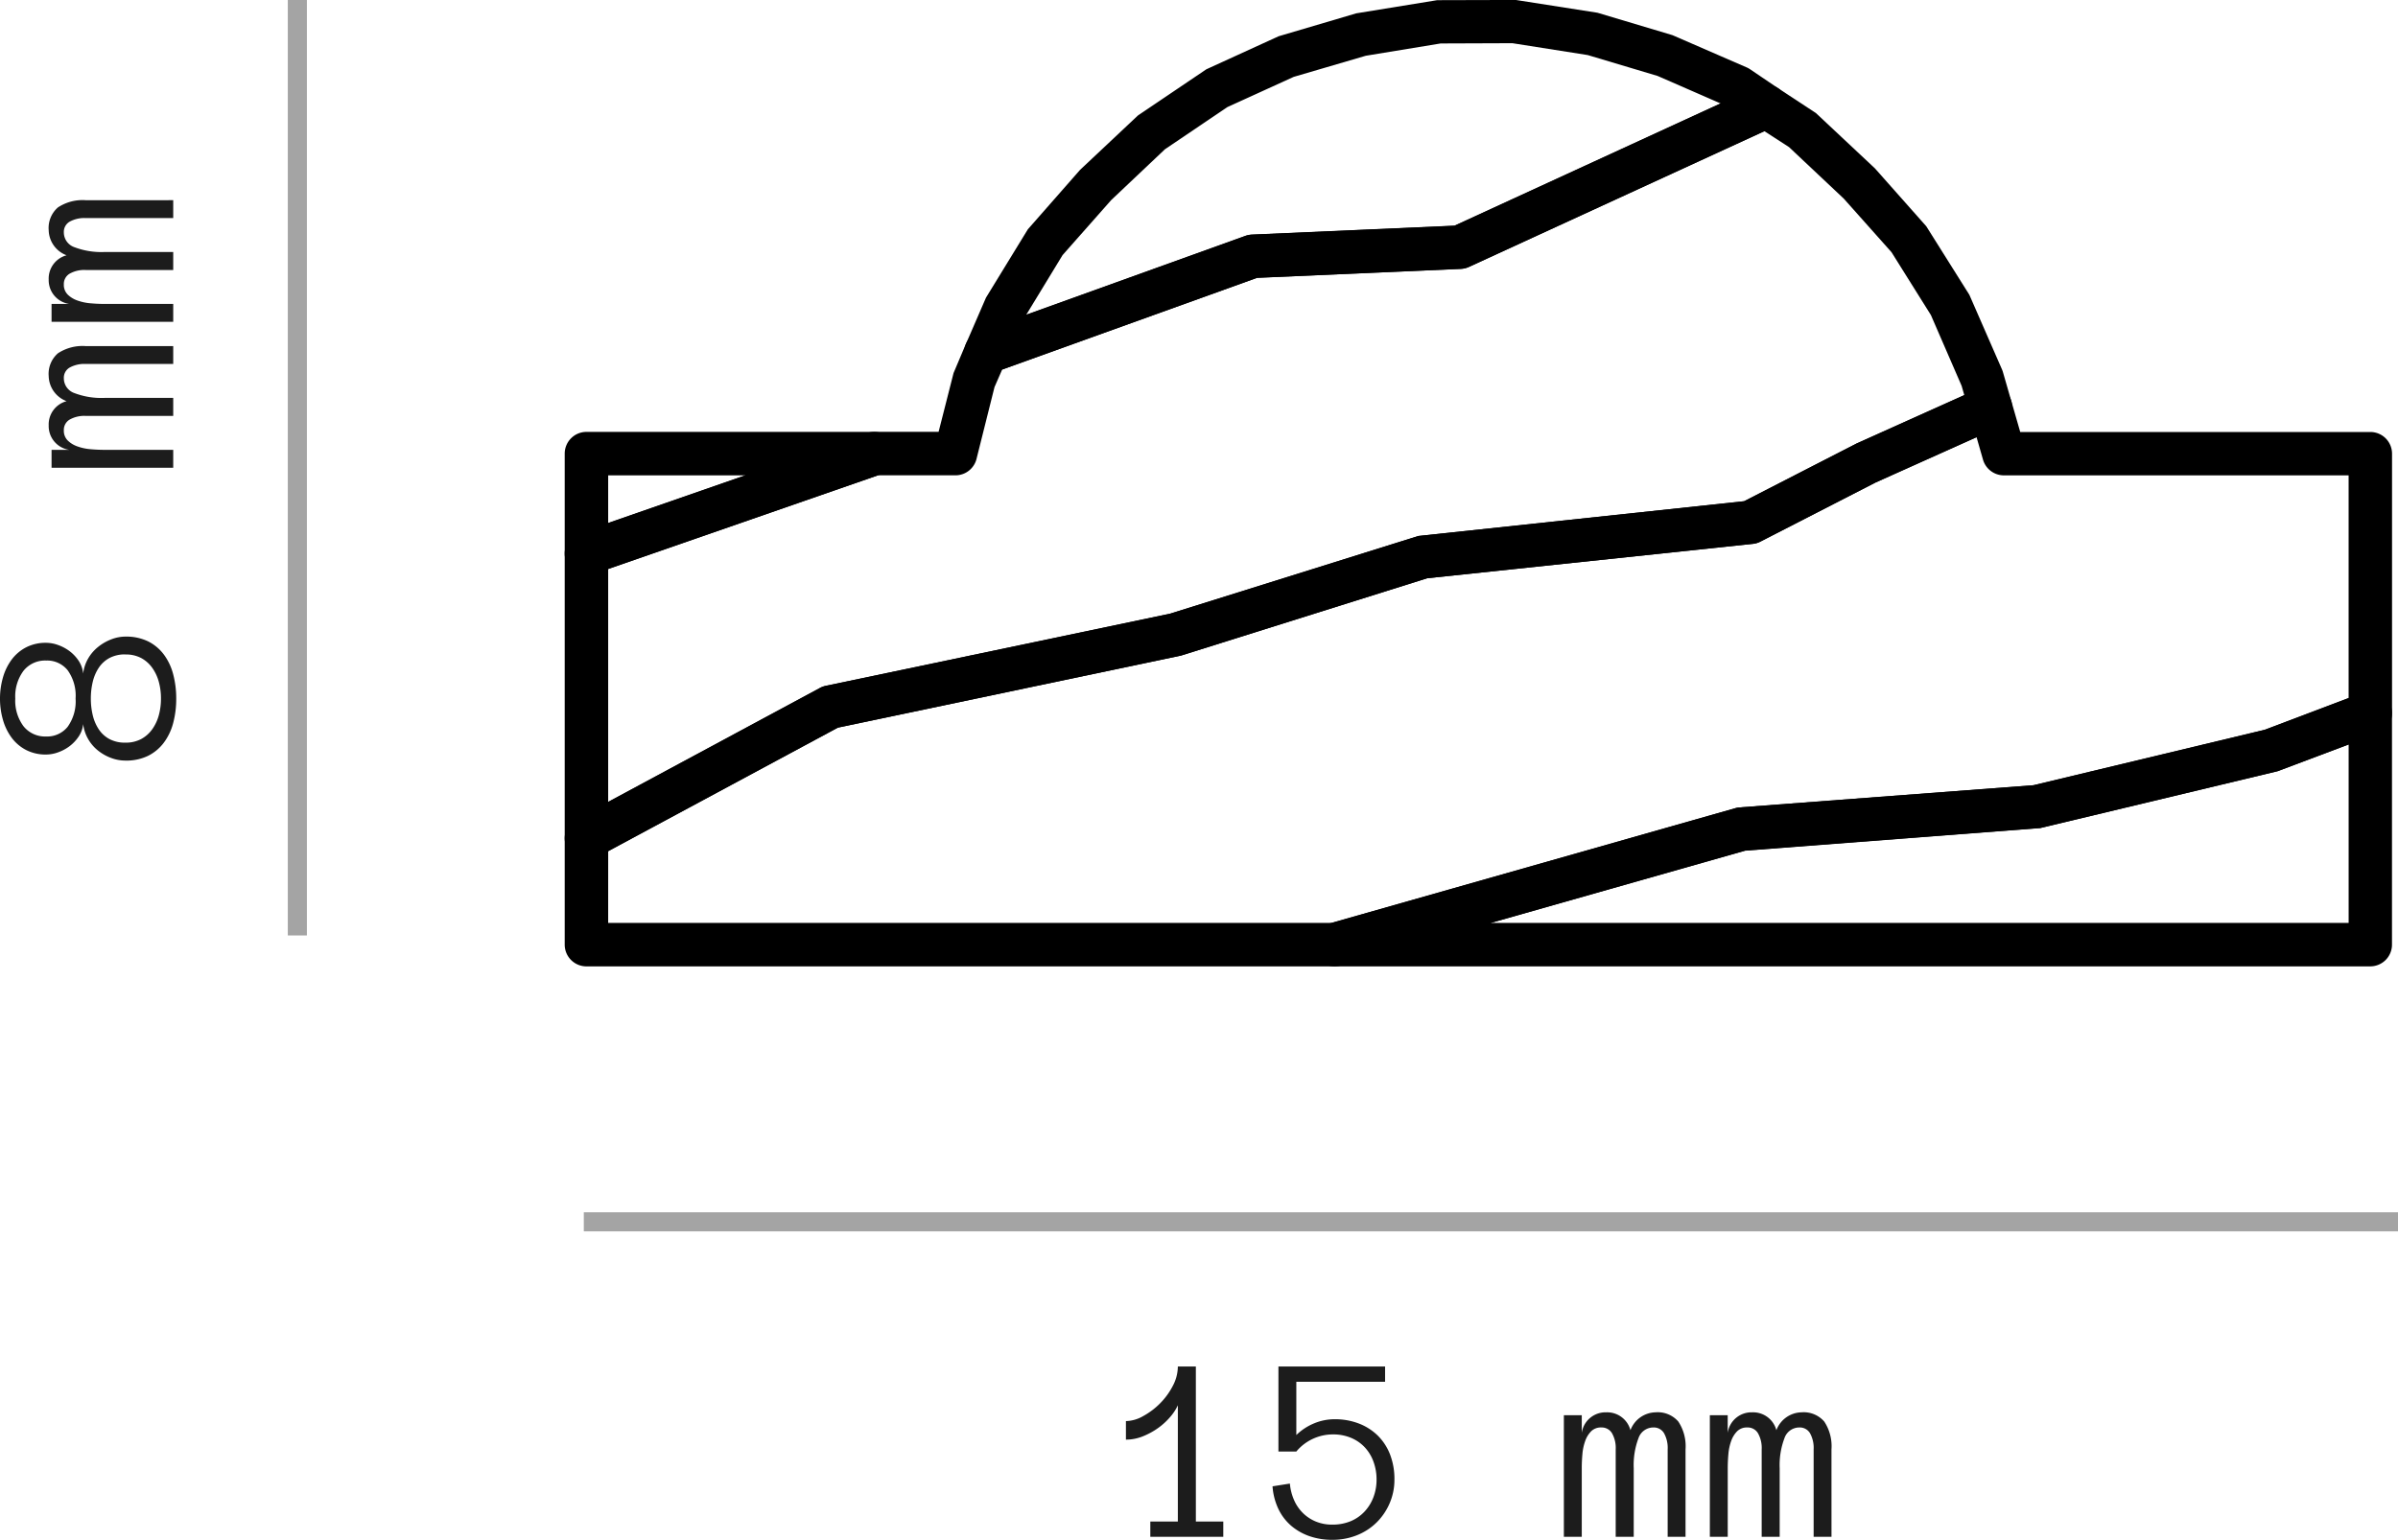 <svg xmlns="http://www.w3.org/2000/svg" width="125.571" height="80.657" viewBox="0 0 125.571 80.657">
  <g id="Grupo_5778" data-name="Grupo 5778" transform="translate(185.071 9763.5)">
    <line id="Línea_28" data-name="Línea 28" y2="49" transform="translate(-169.5 -9763.5)" fill="none" stroke="#1c1c1c" stroke-width="1" opacity="0.4"/>
    <path id="Trazado_42009" data-name="Trazado 42009" d="M-8.846-2.509a2.614,2.614,0,0,1-.253,1.2,2.336,2.336,0,0,1-.694.824A3,3,0,0,1-10.828,0a4.931,4.931,0,0,1-1.265.157A4.908,4.908,0,0,1-13.364,0a3,3,0,0,1-1.029-.485,2.336,2.336,0,0,1-.694-.824,2.614,2.614,0,0,1-.253-1.2,2.143,2.143,0,0,1,.133-.731,2.461,2.461,0,0,1,.383-.687,2.117,2.117,0,0,1,.608-.526,2.075,2.075,0,0,1,.79-.263,1.42,1.42,0,0,1-.67-.246,2.109,2.109,0,0,1-.5-.479,2.255,2.255,0,0,1-.314-.595,1.856,1.856,0,0,1-.113-.615,2.235,2.235,0,0,1,.239-1.056,2.217,2.217,0,0,1,.643-.755,2.89,2.89,0,0,1,.937-.455,3.976,3.976,0,0,1,1.107-.154,3.976,3.976,0,0,1,1.107.154,2.89,2.89,0,0,1,.937.455,2.217,2.217,0,0,1,.643.755,2.235,2.235,0,0,1,.239,1.056,1.856,1.856,0,0,1-.113.615,2.255,2.255,0,0,1-.314.595,2.056,2.056,0,0,1-.5.479,1.471,1.471,0,0,1-.684.246,2.052,2.052,0,0,1,.793.263,2.179,2.179,0,0,1,.608.526,2.554,2.554,0,0,1,.393.687A2.05,2.05,0,0,1-8.846-2.509ZM-10.1-6.651a1.447,1.447,0,0,0-.533-1.186,2.241,2.241,0,0,0-1.456-.434,2.241,2.241,0,0,0-1.456.434,1.447,1.447,0,0,0-.533,1.186,1.378,1.378,0,0,0,.506,1.121,2.284,2.284,0,0,0,1.483.417,2.284,2.284,0,0,0,1.483-.417A1.378,1.378,0,0,0-10.1-6.651Zm.321,4.143a1.714,1.714,0,0,0-.188-.831,1.554,1.554,0,0,0-.513-.561,2.291,2.291,0,0,0-.735-.314,3.716,3.716,0,0,0-.875-.1,3.716,3.716,0,0,0-.875.1A2.291,2.291,0,0,0-13.7-3.9a1.554,1.554,0,0,0-.513.561,1.714,1.714,0,0,0-.188.831,1.719,1.719,0,0,0,.188.827A1.7,1.7,0,0,0-13.7-1.1a2.3,2.3,0,0,0,.735.345,3.287,3.287,0,0,0,.875.113,3.287,3.287,0,0,0,.875-.113,2.3,2.3,0,0,0,.735-.345,1.7,1.7,0,0,0,.513-.581A1.719,1.719,0,0,0-9.782-2.509ZM6.371,0H5.435V-4.58a1.578,1.578,0,0,0-.191-.848.617.617,0,0,0-.554-.3.822.822,0,0,0-.783.561A3.971,3.971,0,0,0,3.657-3.6V0H2.714V-4.58a1.556,1.556,0,0,0-.195-.848.625.625,0,0,0-.557-.3.721.721,0,0,0-.533.2,1.37,1.37,0,0,0-.311.506,2.688,2.688,0,0,0-.147.684Q.937-3.965.937-3.6V0H0V-6.371H.937v.923A1.257,1.257,0,0,1,2.215-6.521a1.261,1.261,0,0,1,1.271.937A1.437,1.437,0,0,1,4.8-6.521a1.425,1.425,0,0,1,1.193.482A2.337,2.337,0,0,1,6.371-4.58Zm7.643,0h-.937V-4.58a1.578,1.578,0,0,0-.191-.848.617.617,0,0,0-.554-.3.822.822,0,0,0-.783.561A3.971,3.971,0,0,0,11.3-3.6V0h-.943V-4.58a1.556,1.556,0,0,0-.195-.848.625.625,0,0,0-.557-.3.721.721,0,0,0-.533.2,1.37,1.37,0,0,0-.311.506,2.688,2.688,0,0,0-.147.684q-.034.376-.034.745V0H7.643V-6.371h.937v.923A1.257,1.257,0,0,1,9.857-6.521a1.261,1.261,0,0,1,1.271.937,1.437,1.437,0,0,1,1.313-.937,1.425,1.425,0,0,1,1.193.482,2.337,2.337,0,0,1,.379,1.459Z" transform="translate(-176 -9739) rotate(-90)" fill="#1c1c1c"/>
    <path id="Trazado_42008" data-name="Trazado 42008" d="M-14.014,0h-3.821V-.8h1.442V-6.891a2.552,2.552,0,0,1-.39.6,3.5,3.5,0,0,1-.629.581,3.8,3.8,0,0,1-.8.441,2.351,2.351,0,0,1-.9.178v-.971a1.891,1.891,0,0,0,.9-.26,3.825,3.825,0,0,0,.882-.663,3.7,3.7,0,0,0,.67-.916,2.193,2.193,0,0,0,.267-1.019h.943V-.8h1.436Zm8.962-2.994A3.09,3.09,0,0,1-5.3-1.764a3.163,3.163,0,0,1-.673,1A3.09,3.09,0,0,1-7-.089,3.434,3.434,0,0,1-8.312.157,3.577,3.577,0,0,1-9.5-.034a2.954,2.954,0,0,1-.96-.547,2.69,2.69,0,0,1-.667-.875,3.311,3.311,0,0,1-.308-1.189l.909-.144a2.7,2.7,0,0,0,.219.865,2.169,2.169,0,0,0,.465.68A2.107,2.107,0,0,0-9.167-.8a2.221,2.221,0,0,0,.854.161,2.475,2.475,0,0,0,.974-.181A2.091,2.091,0,0,0-6.61-1.33a2.27,2.27,0,0,0,.461-.752,2.572,2.572,0,0,0,.161-.913,2.687,2.687,0,0,0-.161-.94A2.2,2.2,0,0,0-6.6-4.683a2.088,2.088,0,0,0-.721-.5,2.4,2.4,0,0,0-.947-.181,2.5,2.5,0,0,0-1.049.229,2.472,2.472,0,0,0-.872.667h-.937V-8.921h5.585v.8h-4.648v2.789a2.945,2.945,0,0,1,.933-.612,2.786,2.786,0,0,1,1.07-.215,3.477,3.477,0,0,1,1.265.222,2.9,2.9,0,0,1,.991.629,2.813,2.813,0,0,1,.649.995A3.562,3.562,0,0,1-5.052-2.994ZM10.192,0H9.256V-4.58a1.578,1.578,0,0,0-.191-.848.617.617,0,0,0-.554-.3.822.822,0,0,0-.783.561A3.971,3.971,0,0,0,7.479-3.6V0H6.535V-4.58a1.556,1.556,0,0,0-.195-.848.625.625,0,0,0-.557-.3.721.721,0,0,0-.533.2,1.37,1.37,0,0,0-.311.506,2.688,2.688,0,0,0-.147.684q-.034.376-.034.745V0H3.821V-6.371h.937v.923A1.257,1.257,0,0,1,6.036-6.521a1.261,1.261,0,0,1,1.271.937A1.437,1.437,0,0,1,8.62-6.521a1.425,1.425,0,0,1,1.193.482,2.337,2.337,0,0,1,.379,1.459Zm7.643,0H16.9V-4.58a1.578,1.578,0,0,0-.191-.848.617.617,0,0,0-.554-.3.822.822,0,0,0-.783.561,3.971,3.971,0,0,0-.25,1.572V0h-.943V-4.58a1.556,1.556,0,0,0-.195-.848.625.625,0,0,0-.557-.3.721.721,0,0,0-.533.2,1.37,1.37,0,0,0-.311.506,2.688,2.688,0,0,0-.147.684q-.034.376-.034.745V0h-.937V-6.371H12.4v.923a1.257,1.257,0,0,1,1.278-1.073,1.261,1.261,0,0,1,1.271.937,1.437,1.437,0,0,1,1.313-.937,1.425,1.425,0,0,1,1.193.482,2.337,2.337,0,0,1,.379,1.459Z" transform="translate(-107 -9683)" fill="#1c1c1c"/>
    <line id="Línea_29" data-name="Línea 29" x2="95" transform="translate(-154.5 -9699.5)" fill="none" stroke="#1c1c1c" stroke-width="1" opacity="0.4"/>
    <g id="ico-mold-71" transform="translate(-773.11 -10209.993)">
      <g id="Grupo_56" data-name="Grupo 56" transform="translate(656.783 482.704)">
        <path id="Trazado_108" data-name="Trazado 108" d="M690.2,476.81H635.958a1.139,1.139,0,0,1-.31-2.235l21.3-6.052a1.059,1.059,0,0,1,.225-.041l15.385-1.161,12.114-2.907,5.124-1.939a1.137,1.137,0,0,1,1.536,1.065v12.132A1.137,1.137,0,0,1,690.2,476.81Zm-46.072-2.276h44.934v-9.35l-3.719,1.4-12.426,2.977-15.451,1.181Z" transform="translate(-634.82 -462.402)"/>
      </g>
      <g id="Grupo_57" data-name="Grupo 57" transform="translate(617.61 466.683)">
        <path id="Trazado_109" data-name="Trazado 109" d="M657.921,485.793H618.748a1.138,1.138,0,0,1-1.138-1.138v-5.574a1.143,1.143,0,0,1,.6-1l12.767-6.874a1.16,1.16,0,0,1,.307-.111l18.03-3.778,13-4.07,17.058-1.821,5.888-3.023,6.542-2.936a1.139,1.139,0,0,1,1.562.721l.464,1.612h18.332a1.137,1.137,0,0,1,1.138,1.138v13.591a1.135,1.135,0,0,1-.738,1.063l-5.258,1.98-12.426,2.977-15.451,1.184-21.2,6.021A1.209,1.209,0,0,1,657.921,485.793Zm-38.035-2.276h37.878l21.153-6.011a1.225,1.225,0,0,1,.225-.039l15.385-1.163L706.64,473.4l4.384-1.659V460.073h-18.05a1.139,1.139,0,0,1-1.095-.822l-.337-1.175-5.292,2.374-6.025,3.093a1.118,1.118,0,0,1-.4.118l-17.048,1.8-12.89,4.052-17.973,3.774-12.027,6.473Z" transform="translate(-617.61 -455.363)"/>
      </g>
      <g id="Grupo_58" data-name="Grupo 58" transform="translate(617.61 450.929)">
        <path id="Trazado_110" data-name="Trazado 110" d="M618.748,489.049a1.141,1.141,0,0,1-1.138-1.138V473a1.141,1.141,0,0,1,.765-1.077l15.068-5.235a1.23,1.23,0,0,1,.373-.062h3.373l.783-3.08.651-1.539a1.147,1.147,0,0,1,.66-.619l13.973-5.03a1.284,1.284,0,0,1,.335-.066l10.616-.467,15.84-7.281a1.133,1.133,0,0,1,1.1.082l1.98,1.3,3.093,2.9,2.688,3.032,2.256,3.59,1.716,3.926a1.452,1.452,0,0,1,.048.141l.432,1.5a1.141,1.141,0,0,1-.628,1.352l-6.485,2.914-6.025,3.093a1.079,1.079,0,0,1-.4.121l-17.048,1.8-12.89,4.049-17.97,3.776-12.626,6.792A1.153,1.153,0,0,1,618.748,489.049Zm1.138-15.239v12.2l11.092-5.968a1.16,1.16,0,0,1,.307-.112l18.027-3.781,13-4.068,17.058-1.821,5.888-3.023,5.64-2.538-.139-.483-1.609-3.708-2.062-3.291-2.5-2.807-2.868-2.7-1.286-.831-15.483,7.113a1.124,1.124,0,0,1-.421.1l-10.666.469-13.348,4.805-.4.917-.942,3.763a1.137,1.137,0,0,1-1.1.858h-4.068Z" transform="translate(-617.61 -448.442)"/>
      </g>
      <g id="Grupo_59" data-name="Grupo 59" transform="translate(638.53 446.493)">
        <path id="Trazado_111" data-name="Trazado 111" d="M627.939,466.091a1.14,1.14,0,0,1-1.045-1.591l1.047-2.415,2.192-3.58,2.736-3.116,3.032-2.85,3.58-2.417,3.785-1.73,4.063-1.2,4.238-.69,4.118-.011,4.275.669,3.931,1.175,3.881,1.687a1.189,1.189,0,0,1,.182.1l1.477,1a1.138,1.138,0,0,1-.162,1.976l-16.045,7.377a1.147,1.147,0,0,1-.423.1l-10.666.469-13.812,4.973A1.19,1.19,0,0,1,627.939,466.091Zm27.567-17.335-3.758.014-3.92.644-3.774,1.106-3.471,1.582-3.271,2.21-2.813,2.661-2.547,2.882-1.905,3.13,11.481-4.134a1.284,1.284,0,0,1,.335-.066l10.614-.467,13.935-6.405-3.305-1.443-3.653-1.092Z" transform="translate(-626.801 -446.493)"/>
      </g>
      <g id="Grupo_60" data-name="Grupo 60" transform="translate(617.61 469.116)">
        <path id="Trazado_112" data-name="Trazado 112" d="M618.748,463.943a1.14,1.14,0,0,1-1.138-1.138V457.57a1.139,1.139,0,0,1,1.138-1.138h15.068a1.139,1.139,0,0,1,.376,2.215l-15.071,5.233A1.1,1.1,0,0,1,618.748,463.943Zm1.138-5.235v2.5l7.188-2.5Z" transform="translate(-617.61 -456.432)"/>
      </g>
      <g id="Grupo_61" data-name="Grupo 61" transform="translate(617.765 451.085)">
        <path id="Trazado_113" data-name="Trazado 113" d="M657.834,494.381a.982.982,0,0,1-.269-1.928l21.3-6.055,15.583-1.195,12.134-2.911,5.142-1.946a.984.984,0,0,1,.694,1.841l-5.26,1.98-12.407,2.973-15.542,1.184L658.1,494.347A.989.989,0,0,1,657.834,494.381ZM618.661,488.8a.982.982,0,0,1-.467-1.848l12.769-6.874a1.11,1.11,0,0,1,.264-.1l17.982-3.769,13.065-4.081,17.058-1.819,5.913-3.036,6.535-2.936a1.058,1.058,0,0,1,1.322.594.912.912,0,0,1-.542,1.215l-6.464,2.9-6.03,3.1a1.081,1.081,0,0,1-.346.1l-17.051,1.8L649.765,478.1l-.05.016-.066.016-17.879,3.747-12.642,6.806A.977.977,0,0,1,618.661,488.8Zm0-14.909a.982.982,0,0,1-.321-1.91l15.068-5.235a.983.983,0,1,1,.644,1.857l-15.068,5.235A.943.943,0,0,1,618.661,473.9Zm20.893-10.532a1,1,0,0,1-.944-.6.933.933,0,0,1,.462-1.241l.111-.05,14.039-5.053a.982.982,0,0,1,.291-.059l10.643-.469,15.869-7.3a.984.984,0,1,1,.824,1.787L664.8,457.762a1.007,1.007,0,0,1-.367.089l-10.686.471L639.912,463.3A1.011,1.011,0,0,1,639.554,463.364Z" transform="translate(-617.678 -448.511)"/>
      </g>
      <g id="Grupo_62" data-name="Grupo 62" transform="translate(617.767 446.648)">
        <path id="Trazado_114" data-name="Trazado 114" d="M712.074,496.869H618.66a.981.981,0,0,1-.981-.981V470.167a.983.983,0,0,1,.981-.983h18.562l.813-3.2,1.687-3.927L641.9,458.5l2.722-3.093,3.02-2.843,3.562-2.4,3.76-1.721,4.047-1.186,4.213-.685,4.1-.011,4.252.669,3.908,1.168,3.863,1.684,3.605,2.374,3.075,2.884,2.677,3.02,2.24,3.574,1.7,3.906.977,3.344h18.446a.983.983,0,0,1,.983.983v25.721A.982.982,0,0,1,712.074,496.869ZM619.643,494.9h91.45V471.151h-18.2a.981.981,0,0,1-.944-.71l-1.138-3.936-1.6-3.66-2.074-3.312-2.515-2.827-2.877-2.713-3.335-2.194-3.6-1.559-3.669-1.095-3.967-.63-3.785.011-3.94.646-3.794,1.113-3.489,1.593-3.3,2.217-2.831,2.677-2.556,2.893-2.017,3.3-1.573,3.649-.949,3.79a.986.986,0,0,1-.954.742H619.643Z" transform="translate(-617.679 -446.561)"/>
      </g>
    </g>
  </g>
</svg>
